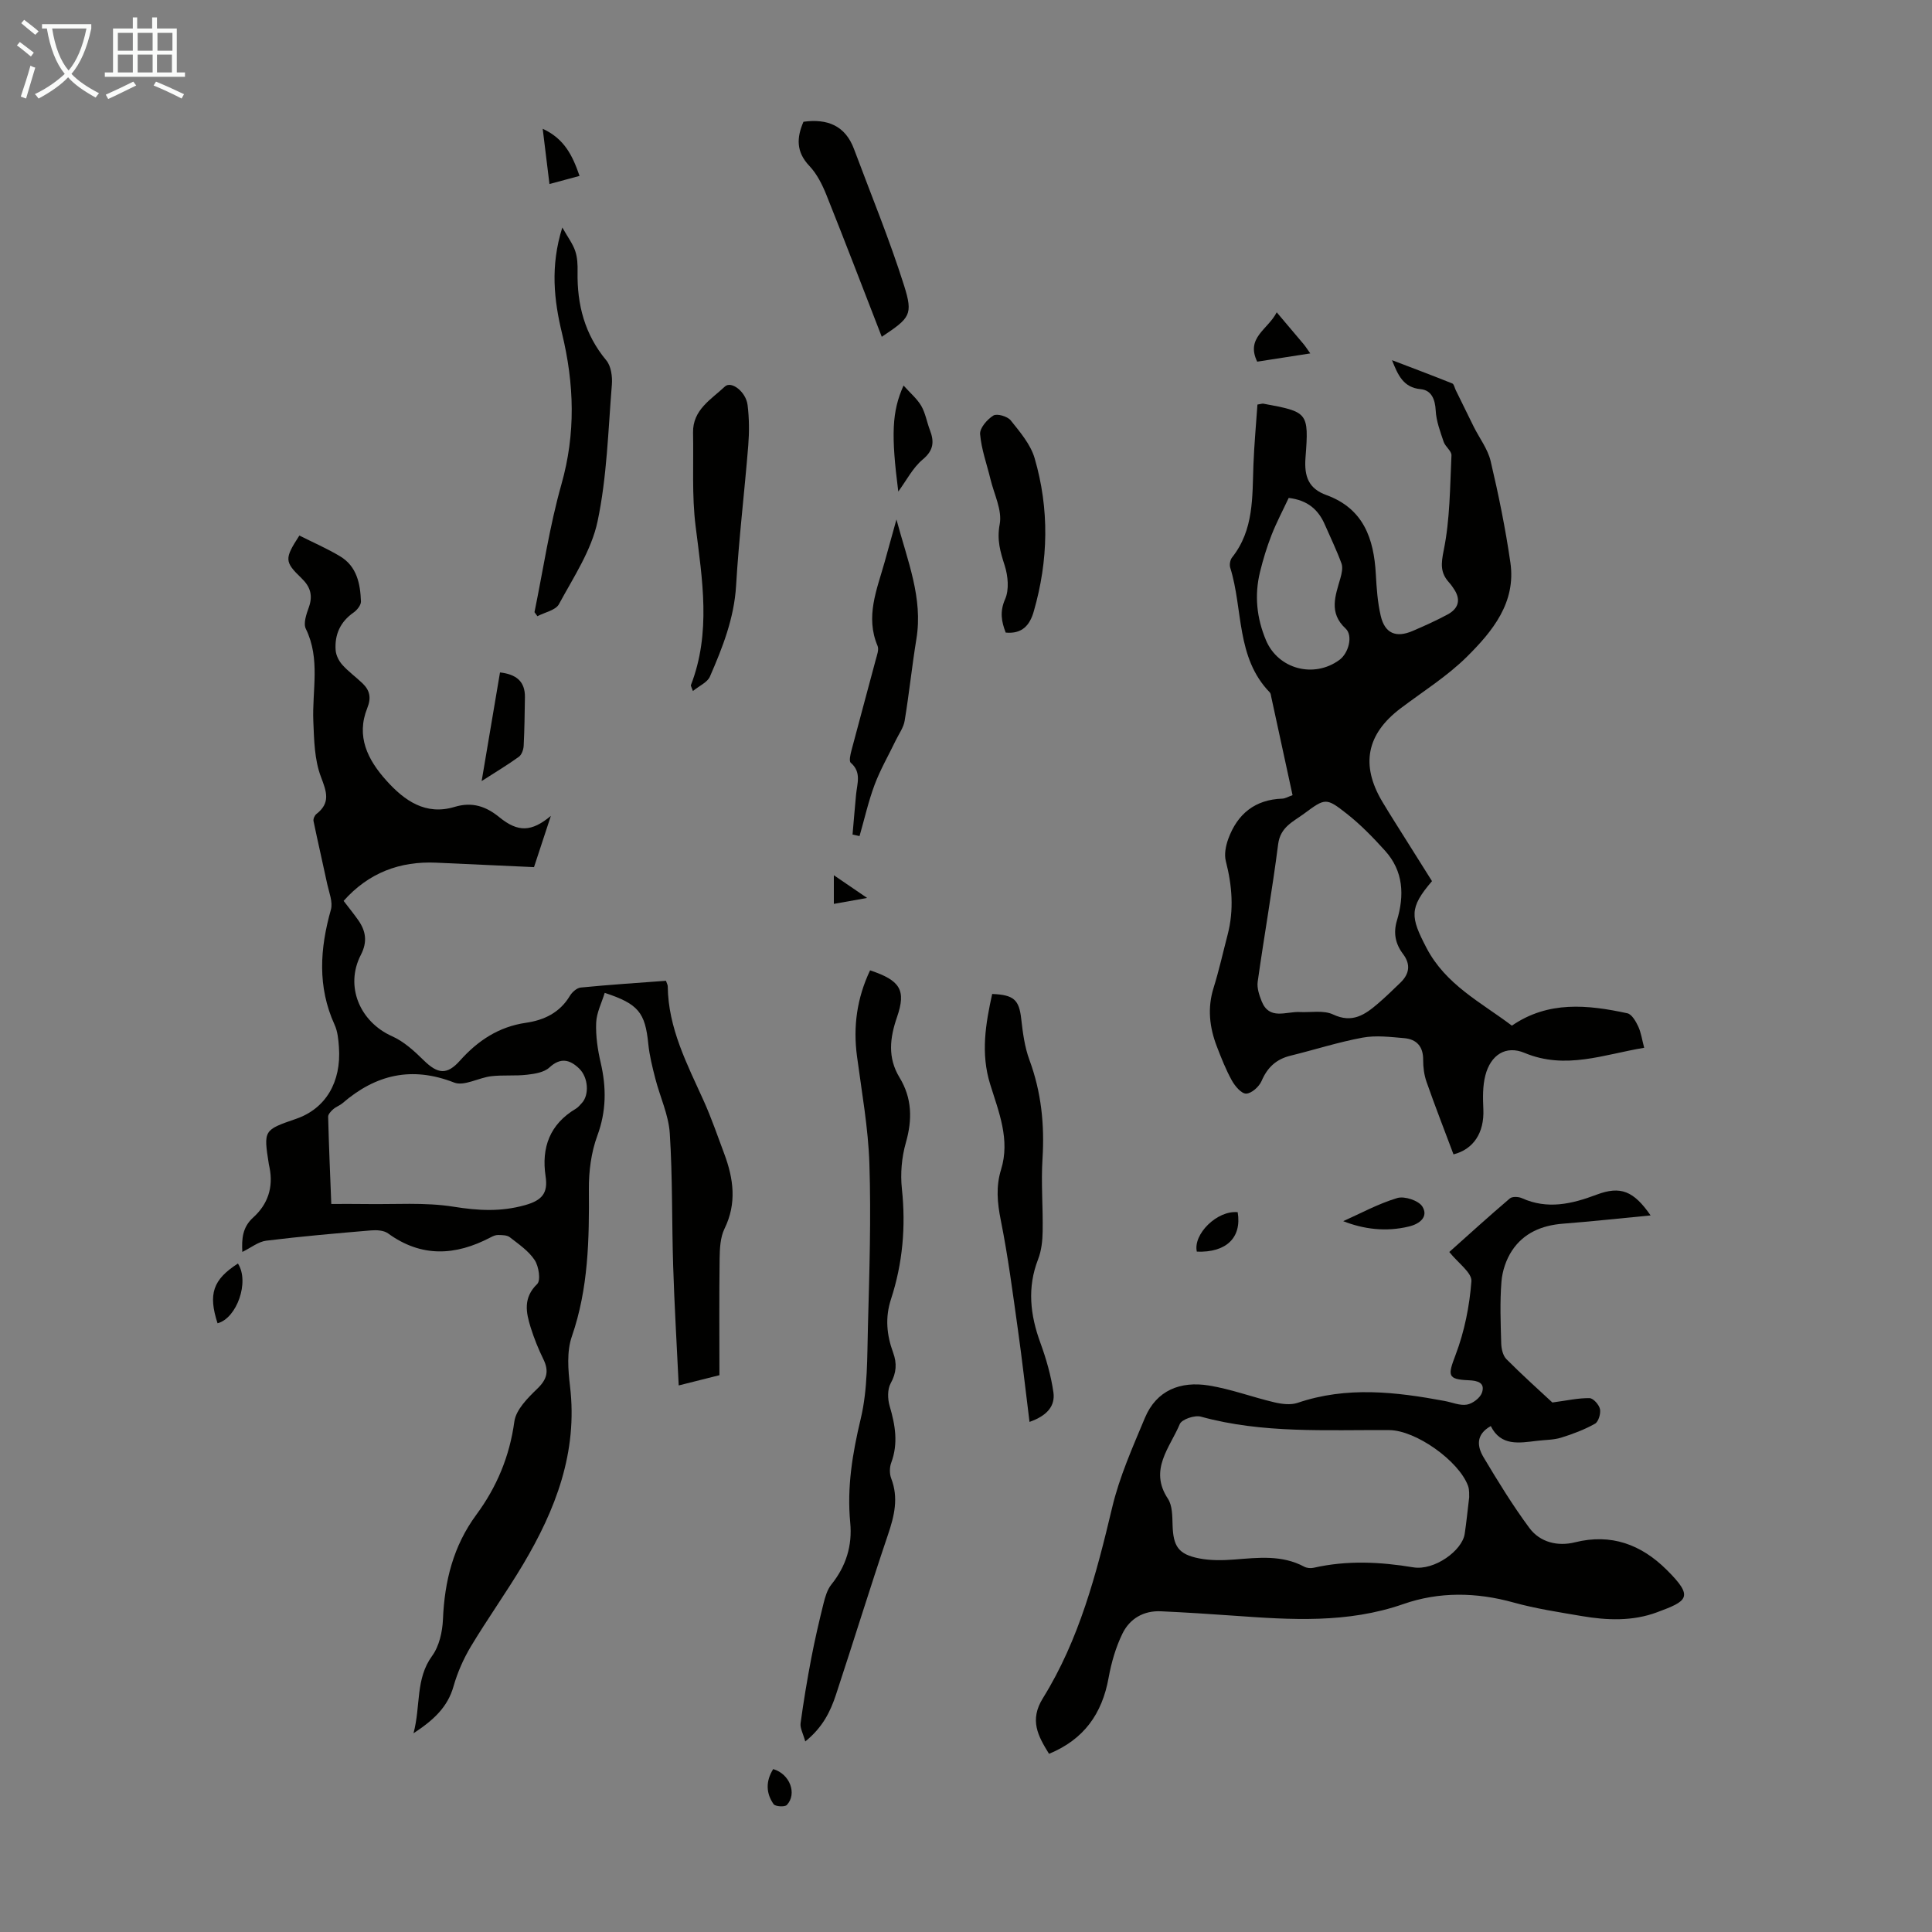 <svg enable-background="new 0 0 400 400" viewBox="0 0 400 400" xmlns="http://www.w3.org/2000/svg"><rect x="0" y="0" width="400" height="400" fill="#808080" stroke="none"/><path d="m6.4 11.7c-1-.8-1.9-1.6-2.9-2.3l.6-.7c.9.7 1.9 1.4 2.9 2.2zm-2.1 8.3c.7-2.1 1.4-4.2 2-6.4.2.1.6.3 1 .4-.7 2.3-1.3 4.4-1.9 6.4zm3-12.8c-1.1-.9-2.1-1.7-2.9-2.4l.6-.7c1 .8 2 1.5 3 2.4zm1.4-1.3v-.9h10.2v.9c-.9 4.2-2.3 7.3-4.1 9.4 1.3 1.4 3.2 2.7 5.7 4-.2.2-.4.5-.7.9-2.5-1.4-4.4-2.7-5.7-4.2-1.4 1.5-3.5 3-6.1 4.4 0 0 0 0-.1-.1-.3-.4-.5-.7-.7-.8 2.7-1.3 4.7-2.8 6.2-4.2-1.8-2.2-3-5.3-3.7-9.4zm9.2 0h-7.1c.6 3.8 1.7 6.7 3.4 8.7 1.7-2 2.9-4.8 3.7-8.7z" fill="#fafbfa"/><path d="m31.6 3.6h.9v2.3h4.1v9.1h1.7v.9h-16.6v-.9h1.7v-9.1h4.1v-2.3h.9v2.3h3.1v-2.3zm-4 13.3.6.8c-1.9.9-3.8 1.9-5.8 2.8-.2-.3-.3-.6-.5-.9 2-.9 3.9-1.8 5.7-2.7zm-3.2-10.1v3.7h3.1v-3.7zm0 4.5v3.7h3.1v-3.7zm4.1-4.5v3.7h3.1v-3.7zm0 4.5v3.7h3.1v-3.7zm9.1 9.1c-2.1-1.1-4.1-2-5.8-2.7l.5-.8c2.2.9 4.1 1.8 5.8 2.6zm-1.9-13.6h-3.1v3.7h3.1zm-3.2 4.5v3.7h3.1v-3.7z" fill="#fafbfa"/><g fill="#010100"><path d="m140.52 286.84c-.42-8.76-.9-16.76-1.15-24.77-.29-9.15-.11-18.32-.7-27.44-.25-3.82-2.02-7.52-2.99-11.31-.61-2.38-1.22-4.79-1.46-7.22-.65-6.44-2.03-8.25-9.02-10.54-.63 2.07-1.69 4.11-1.77 6.19-.11 2.75.31 5.58.94 8.28 1.19 5.14 1.18 10.01-.7 15.11-1.28 3.46-1.78 7.39-1.75 11.11.08 10.32-.08 20.49-3.53 30.46-1.08 3.12-.77 6.92-.37 10.32 1.62 13.63-2.99 25.55-9.74 36.89-3.43 5.75-7.34 11.22-10.79 16.96-1.53 2.56-2.78 5.39-3.59 8.25-1.22 4.31-4.11 6.98-8.29 9.73 1.53-5.71.36-11.22 3.86-16.03 1.47-2.02 2.13-4.99 2.24-7.57.33-7.9 2.13-15.16 6.9-21.64 4.23-5.73 6.9-12.08 7.88-19.3.34-2.47 2.78-4.9 4.77-6.82 2.04-1.96 2.43-3.68 1.22-6.13-1.03-2.1-1.91-4.3-2.61-6.53-.98-3.15-1.58-6.16 1.35-9 .77-.75.33-3.67-.52-4.95-1.25-1.9-3.31-3.3-5.16-4.74-.58-.45-1.6-.44-2.42-.46-.53-.01-1.09.25-1.58.51-7.23 3.79-14.28 4.19-21.2-.84-.87-.63-2.35-.72-3.51-.62-7.24.61-14.49 1.24-21.7 2.13-1.64.2-3.15 1.45-4.96 2.33-.14-2.7.01-5.1 2.24-7.12 3.04-2.74 4.21-6.24 3.4-10.32-.04-.22-.1-.44-.14-.66-1.12-7.13-1.12-7.13 5.64-9.46 6.09-2.1 9.39-7.58 8.86-14.87-.11-1.55-.26-3.21-.89-4.59-3.59-7.88-3.05-15.77-.77-23.85.44-1.57-.38-3.54-.76-5.29-.92-4.35-1.94-8.69-2.84-13.05-.09-.44.23-1.17.6-1.46 2.96-2.31 2.12-4.58.93-7.71-1.34-3.52-1.41-7.61-1.57-11.48-.27-6.4 1.51-12.9-1.55-19.15-.56-1.13.12-3.06.63-4.48.86-2.43.31-4.23-1.52-5.99-3.56-3.43-3.55-4.05-.45-8.84 2.78 1.4 5.73 2.67 8.45 4.31 3.45 2.07 4.17 5.67 4.3 9.33.03.76-.81 1.8-1.53 2.3-2.75 1.92-3.94 4.57-3.71 7.79.07 1.05.67 2.24 1.39 3.04 1.26 1.41 2.83 2.53 4.19 3.84 1.5 1.45 1.83 2.98.97 5.11-2.35 5.86.08 10.69 3.94 14.99 3.76 4.19 8.14 7.28 14.14 5.47 3.66-1.11 6.53-.1 9.28 2.15 3.88 3.16 6.68 3.02 10.65-.29-1.14 3.47-2.29 6.95-3.49 10.61-6.83-.31-13.51-.62-20.19-.92-7.59-.35-14.04 2.08-19.23 7.91 1.05 1.37 2.09 2.65 3.04 4 1.58 2.27 1.92 4.48.53 7.18-3.35 6.48-.21 13.86 6.46 16.84 2.45 1.09 4.6 3.06 6.55 4.98 2.92 2.87 4.83 3.07 7.5.08 3.69-4.13 8.02-7.02 13.65-7.84 3.76-.54 7.03-2.09 9.11-5.57.46-.77 1.44-1.65 2.25-1.73 5.88-.58 11.77-.96 17.65-1.4.18.55.37.85.37 1.15.09 8.67 4.02 16.12 7.46 23.74 1.6 3.56 2.87 7.27 4.24 10.93 1.92 5.15 2.63 10.24.05 15.51-.88 1.81-.98 4.12-1.01 6.2-.11 8.04-.04 16.08-.04 24.13-2.95.74-5.07 1.27-8.43 2.12zm-71.93-37.57c2.52 0 4.73-.03 6.94.01 6.14.11 12.39-.4 18.4.56 5.07.81 9.72 1.08 14.74-.32 3.56-.99 4.82-2.5 4.29-5.97-.9-5.98.88-10.8 6.26-14 .47-.28.84-.74 1.22-1.15 1.58-1.65 1.41-5.32-.56-7.2-1.88-1.8-3.81-2.34-6.13-.19-1.09 1.01-3.02 1.32-4.62 1.5-2.46.29-4.98.02-7.44.31-2.6.31-5.61 2.12-7.67 1.31-8.78-3.43-16.22-1.66-23.09 4.26-.59.5-1.38.76-1.96 1.28-.46.41-1.05 1.03-1.03 1.55.15 5.91.4 11.8.65 18.05z"/><path d="m300.93 239c-1.89-5.05-3.82-9.98-5.57-14.98-.51-1.44-.72-3.06-.71-4.6.02-2.76-1.36-4.25-3.91-4.48-2.87-.25-5.85-.62-8.63-.11-5.04.93-9.95 2.52-14.93 3.74-2.94.72-4.78 2.42-5.98 5.23-.51 1.18-2.07 2.59-3.19 2.62-.99.03-2.32-1.55-2.97-2.72-1.24-2.24-2.19-4.65-3.11-7.05-1.52-3.95-1.98-7.96-.67-12.13 1.13-3.62 1.95-7.34 2.91-11.01 1.33-5.12.93-10.15-.38-15.24-.36-1.41 0-3.19.52-4.61 1.89-5.15 5.52-8.12 11.18-8.31.62-.02 1.22-.41 2.12-.72-1.48-6.85-2.94-13.59-4.41-20.33-.07-.33-.1-.73-.31-.95-7.02-7.23-5.49-17.19-8.18-25.8-.2-.63-.03-1.63.38-2.14 4.54-5.72 4.17-12.51 4.42-19.2.16-4.2.55-8.39.83-12.45.77-.12 1-.22 1.2-.19 9.24 1.72 9.48 1.74 8.75 11.19-.3 3.93.66 6.41 4.33 7.74 7.68 2.8 9.83 9.01 10.23 16.39.16 2.89.36 5.83 1.02 8.63.85 3.63 3.16 4.59 6.61 3.11 2.45-1.05 4.89-2.15 7.23-3.41 2.06-1.11 2.82-2.81 1.48-5.01-.35-.57-.74-1.13-1.19-1.63-1.82-2.02-1.66-3.85-1.09-6.67 1.3-6.39 1.29-13.06 1.6-19.63.04-.91-1.28-1.8-1.62-2.82-.7-2.1-1.53-4.27-1.64-6.44-.12-2.36-.89-4.24-3.13-4.45-3.58-.33-4.7-2.94-5.92-6 4.17 1.59 8.34 3.16 12.48 4.82.36.15.48.9.71 1.37 1.25 2.54 2.48 5.08 3.74 7.61 1.18 2.36 2.9 4.59 3.49 7.09 1.64 6.95 3.07 13.96 4.09 21.02 1.2 8.27-3.71 14.24-8.99 19.48-4.09 4.06-9.12 7.2-13.76 10.71-7.03 5.32-8.3 11.71-3.76 19.32 1.66 2.78 3.42 5.51 5.14 8.26 1.72 2.74 3.44 5.48 5.14 8.18-4.76 5.55-4.48 7.42-1.14 13.82 3.99 7.64 11.24 11.24 17.68 16.1 7.53-5.18 15.71-4.33 23.91-2.56.91.2 1.75 1.66 2.24 2.71.6 1.28.79 2.75 1.24 4.43-8.36 1.38-16.28 4.61-24.77 1.06-3.86-1.62-7.02.39-8.12 4.69-.57 2.21-.51 4.64-.41 6.95.23 4.98-2.12 8.35-6.18 9.37zm-31.9-29.47c2.34.12 5-.42 6.96.5 3.99 1.89 6.61.05 9.29-2.24 1.61-1.38 3.13-2.87 4.66-4.34 1.87-1.81 2.17-3.78.54-5.94-1.58-2.09-2.04-4.34-1.26-6.93 1.57-5.2 1.36-10.22-2.46-14.45-2.46-2.72-5.05-5.4-7.93-7.66-4.29-3.37-4.45-3.25-8.85 0-2.24 1.66-4.89 2.74-5.35 6.29-1.22 9.53-2.9 18.99-4.24 28.51-.18 1.28.32 2.76.82 4.02 1.58 3.97 5.03 2.12 7.82 2.24zm-2.22-106.44c-1.23 2.63-2.54 5.09-3.55 7.68-.97 2.49-1.76 5.07-2.39 7.66-1.18 4.82-.69 9.54 1.24 14.13 2.51 5.96 9.9 7.95 15.2 4.07 1.92-1.41 2.86-5.04 1.28-6.5-3.55-3.29-2.1-6.81-1.07-10.44.27-.97.54-2.16.22-3.03-.99-2.72-2.27-5.34-3.43-8.01-1.34-3.1-3.54-5.09-7.5-5.56z"/><path d="m308.65 295.25c-3.17 1.78-2.81 4.26-1.49 6.47 2.98 4.99 6.03 9.97 9.49 14.64 2.22 2.99 5.9 3.84 9.42 2.96 7.54-1.88 13.73.48 18.96 5.66 5.77 5.71 4.36 6.48-1.97 8.83-5.06 1.88-10.34 1.67-15.57.78-4.74-.81-9.52-1.53-14.13-2.81-7.69-2.14-15.42-2.26-22.8.32-11.59 4.04-23.31 3.26-35.13 2.41-5.02-.36-10.04-.68-15.07-.91-3.59-.17-6.46 1.53-7.96 4.6-1.4 2.86-2.31 6.04-2.88 9.19-1.34 7.41-5.09 12.74-12.33 15.72-2.29-3.7-4.1-6.97-1.27-11.52 7.53-12.12 11.08-25.75 14.35-39.51 1.51-6.35 4.23-12.44 6.76-18.5 2.42-5.8 7.42-7.66 13.23-6.73 4.6.74 9.04 2.42 13.6 3.49 1.54.36 3.38.59 4.81.1 10.14-3.45 20.28-2.28 30.45-.38 1.54.29 3.15 1 4.59.75 1.18-.21 2.73-1.37 3.11-2.46.71-2.06-.88-2.51-2.71-2.58-4.5-.18-4.37-.99-2.74-5.28 1.83-4.82 2.88-10.08 3.27-15.22.13-1.77-2.75-3.76-4.58-6.06 4.06-3.63 8.24-7.43 12.54-11.09.5-.42 1.77-.37 2.47-.06 5.32 2.4 10.35 1.22 15.5-.72 4.95-1.86 7.65-.78 11.17 4.3-6.3.6-12.21 1.25-18.14 1.71-4.38.34-8.15 1.92-10.57 5.6-1.21 1.84-2 4.21-2.17 6.41-.34 4.23-.17 8.5-.05 12.75.03 1.12.34 2.54 1.07 3.28 3.3 3.32 6.8 6.45 9.52 8.98 3.08-.41 5.39-.94 7.69-.9.78.01 1.98 1.36 2.17 2.27.19.93-.31 2.62-1.04 3.03-2.2 1.23-4.61 2.14-7.03 2.89-1.58.48-3.32.44-4.98.65-3.71.44-7.46 1.15-9.56-3.06zm-4.47 14.73c-.04-.41.09-1.48-.25-2.38-1.94-5.19-10.82-11.47-16.27-11.51-13.07-.09-26.19.75-39.04-2.79-1.27-.35-3.94.55-4.36 1.54-2.03 4.87-6.44 9.44-2.46 15.45.94 1.42.91 3.62.97 5.47.13 4.37 1.18 6.04 5.5 6.89 2.36.46 4.89.42 7.31.23 4.93-.38 9.82-.99 14.45 1.49.54.29 1.34.36 1.95.22 6.88-1.56 13.7-1.24 20.63-.09 4.35.72 10.13-3.46 10.64-6.94.35-2.32.58-4.66.93-7.58z"/><path d="m180.14 200.9c6.29 2.09 7.5 4.11 5.57 9.7-1.48 4.3-1.97 8.38.53 12.49 2.59 4.26 2.68 8.68 1.31 13.48-.87 3.04-1.16 6.44-.82 9.59.83 7.81.16 15.4-2.26 22.82-1.25 3.83-.89 7.43.45 11.09.8 2.18.69 4.16-.52 6.34-.69 1.24-.63 3.24-.21 4.68 1.16 3.93 1.82 7.75.33 11.75-.36.96-.37 2.29-.01 3.24 1.56 4.03.66 7.75-.66 11.65-3.72 11-7.13 22.1-10.77 33.13-1.15 3.48-2.73 6.76-6.36 9.69-.46-1.68-1.1-2.77-.97-3.76.61-4.5 1.36-8.98 2.21-13.44.73-3.82 1.61-7.62 2.55-11.4.34-1.36.77-2.84 1.62-3.9 3.04-3.78 4.36-8.06 3.9-12.81-.7-7.33.46-14.32 2.17-21.48 1.48-6.19 1.32-12.82 1.5-19.26.3-11.18.66-22.38.3-33.55-.24-7.44-1.59-14.86-2.57-22.27-.82-6.15-.02-12.01 2.71-17.78z"/><path d="m213.15 294.39c-.83-6.64-1.52-12.83-2.39-19-1.07-7.61-2.05-15.24-3.56-22.77-.72-3.6-1.03-6.96.06-10.48 1.92-6.19-.49-11.95-2.25-17.64-2-6.42-.95-12.52.41-18.71 4.55.18 5.58 1.25 6.02 5.2.32 2.86.71 5.81 1.7 8.48 2.45 6.64 3.14 13.39 2.7 20.42-.32 5 .12 10.04.03 15.06-.03 1.93-.25 3.98-.94 5.76-2.29 5.89-1.64 11.54.47 17.31 1.21 3.31 2.2 6.78 2.7 10.26.39 2.8-1.29 4.83-4.95 6.11z"/><path d="m110.66 126.74c1.81-8.83 3.12-17.79 5.57-26.44 2.99-10.54 2.67-20.77.13-31.28-1.65-6.83-2.47-13.88.06-21.92 1.16 2.05 2.17 3.37 2.67 4.86.46 1.34.52 2.87.49 4.31-.12 6.81 1.47 12.96 5.95 18.34.99 1.19 1.28 3.36 1.15 5.02-.77 9.47-1.01 19.08-2.96 28.31-1.27 6.02-4.99 11.58-8 17.15-.68 1.26-2.93 1.68-4.46 2.49-.19-.28-.4-.56-.6-.84z"/><path d="m143.46 143.07c-.36-.98-.45-1.11-.43-1.18 4.22-10.87 2.38-21.85.99-32.93-.8-6.38-.4-12.92-.53-19.39-.09-4.73 3.75-6.87 6.59-9.54 1.32-1.24 4.35 1.06 4.7 3.83.34 2.75.36 5.58.14 8.35-.78 9.68-1.95 19.34-2.52 29.03-.4 6.76-2.8 12.82-5.42 18.84-.52 1.19-2.16 1.88-3.52 2.99z"/><path d="m176.51 172.79c.24-2.76.47-5.53.73-8.29.22-2.28 1.17-4.62-1.1-6.58-.39-.34-.08-1.67.13-2.49 1.65-6.27 3.37-12.52 5.03-18.79.25-.96.72-2.14.39-2.92-2.56-6.05-.15-11.62 1.44-17.27.75-2.68 1.49-5.36 2.47-8.9 2.32 8.67 5.52 16.27 4.13 24.74-.92 5.63-1.5 11.31-2.43 16.93-.23 1.42-1.19 2.72-1.84 4.06-1.47 3.06-3.19 6.02-4.38 9.19-1.29 3.45-2.1 7.08-3.12 10.63-.49-.1-.97-.2-1.45-.31z"/><path d="m166.35 25.21c4.95-.68 8.65.79 10.46 5.64 3.51 9.4 7.34 18.69 10.36 28.24 1.94 6.14 1.21 6.74-4.61 10.64-3.82-9.82-7.56-19.63-11.46-29.37-.86-2.14-1.96-4.35-3.52-6-2.79-2.92-2.65-5.88-1.23-9.15z"/><path d="m208.22 130.97c-.87-2.26-1.27-4.31-.12-6.93.86-1.96.6-4.78-.08-6.93-.92-2.87-1.66-5.32-1.04-8.59.54-2.88-1.16-6.18-1.91-9.29-.75-3.12-1.89-6.2-2.15-9.35-.1-1.25 1.47-3.06 2.75-3.85.75-.46 2.92.17 3.59 1.01 1.92 2.4 4.1 4.95 4.94 7.8 3.08 10.53 2.88 21.17-.17 31.74-.81 2.84-2.38 4.71-5.81 4.39z"/><path d="m103.52 139.22c3.34.38 5.21 1.84 5.16 5.14-.05 3.35-.09 6.71-.26 10.06-.04.79-.41 1.84-1 2.27-2.32 1.67-4.78 3.15-7.7 5.02 1.34-7.89 2.56-15.11 3.8-22.49z"/><path d="m185.98 101.77c-1.5-11.72-1.34-16.55 1.09-21.95 1.39 1.56 2.8 2.73 3.67 4.22.87 1.51 1.15 3.35 1.79 5.01.92 2.4.78 4.19-1.49 6.08-2.06 1.72-3.36 4.33-5.06 6.64z"/><path d="m278.1 252.83c3.6-1.61 7.27-3.62 11.19-4.79 1.5-.45 4.43.52 5.2 1.77 1.27 2.05-.45 3.56-2.77 4.12-4.81 1.17-9.42.55-13.62-1.1z"/><path d="m264.33 64.66c2.15 2.54 3.86 4.55 5.56 6.58.41.49.75 1.04 1.39 1.93-3.9.61-7.43 1.16-10.99 1.71-2.42-4.99 2.23-6.64 4.04-10.22z"/><path d="m49.26 261.6c2.46 3.79-.25 11.35-4.22 12.37-1.96-6.05-.97-9.03 4.22-12.37z"/><path d="m256.25 250.97c.88 5.31-2.41 8.4-8.46 8.17-.81-3.61 4.2-8.59 8.46-8.17z"/><path d="m119.99 36.42c-2.19.59-3.98 1.07-6.23 1.68-.46-3.8-.89-7.29-1.4-11.44 4.52 2.09 6.18 5.57 7.63 9.76z"/><path d="m160.08 366.27c3.46 1 4.99 5.11 2.83 7.43-.42.45-2.39.33-2.74-.16-1.56-2.23-1.69-4.7-.09-7.27z"/><path d="m179.53 185.91c-2.84.51-4.75.85-6.89 1.23 0-1.97 0-3.66 0-5.93 2.25 1.53 4.17 2.85 6.89 4.7z"/></g></svg>